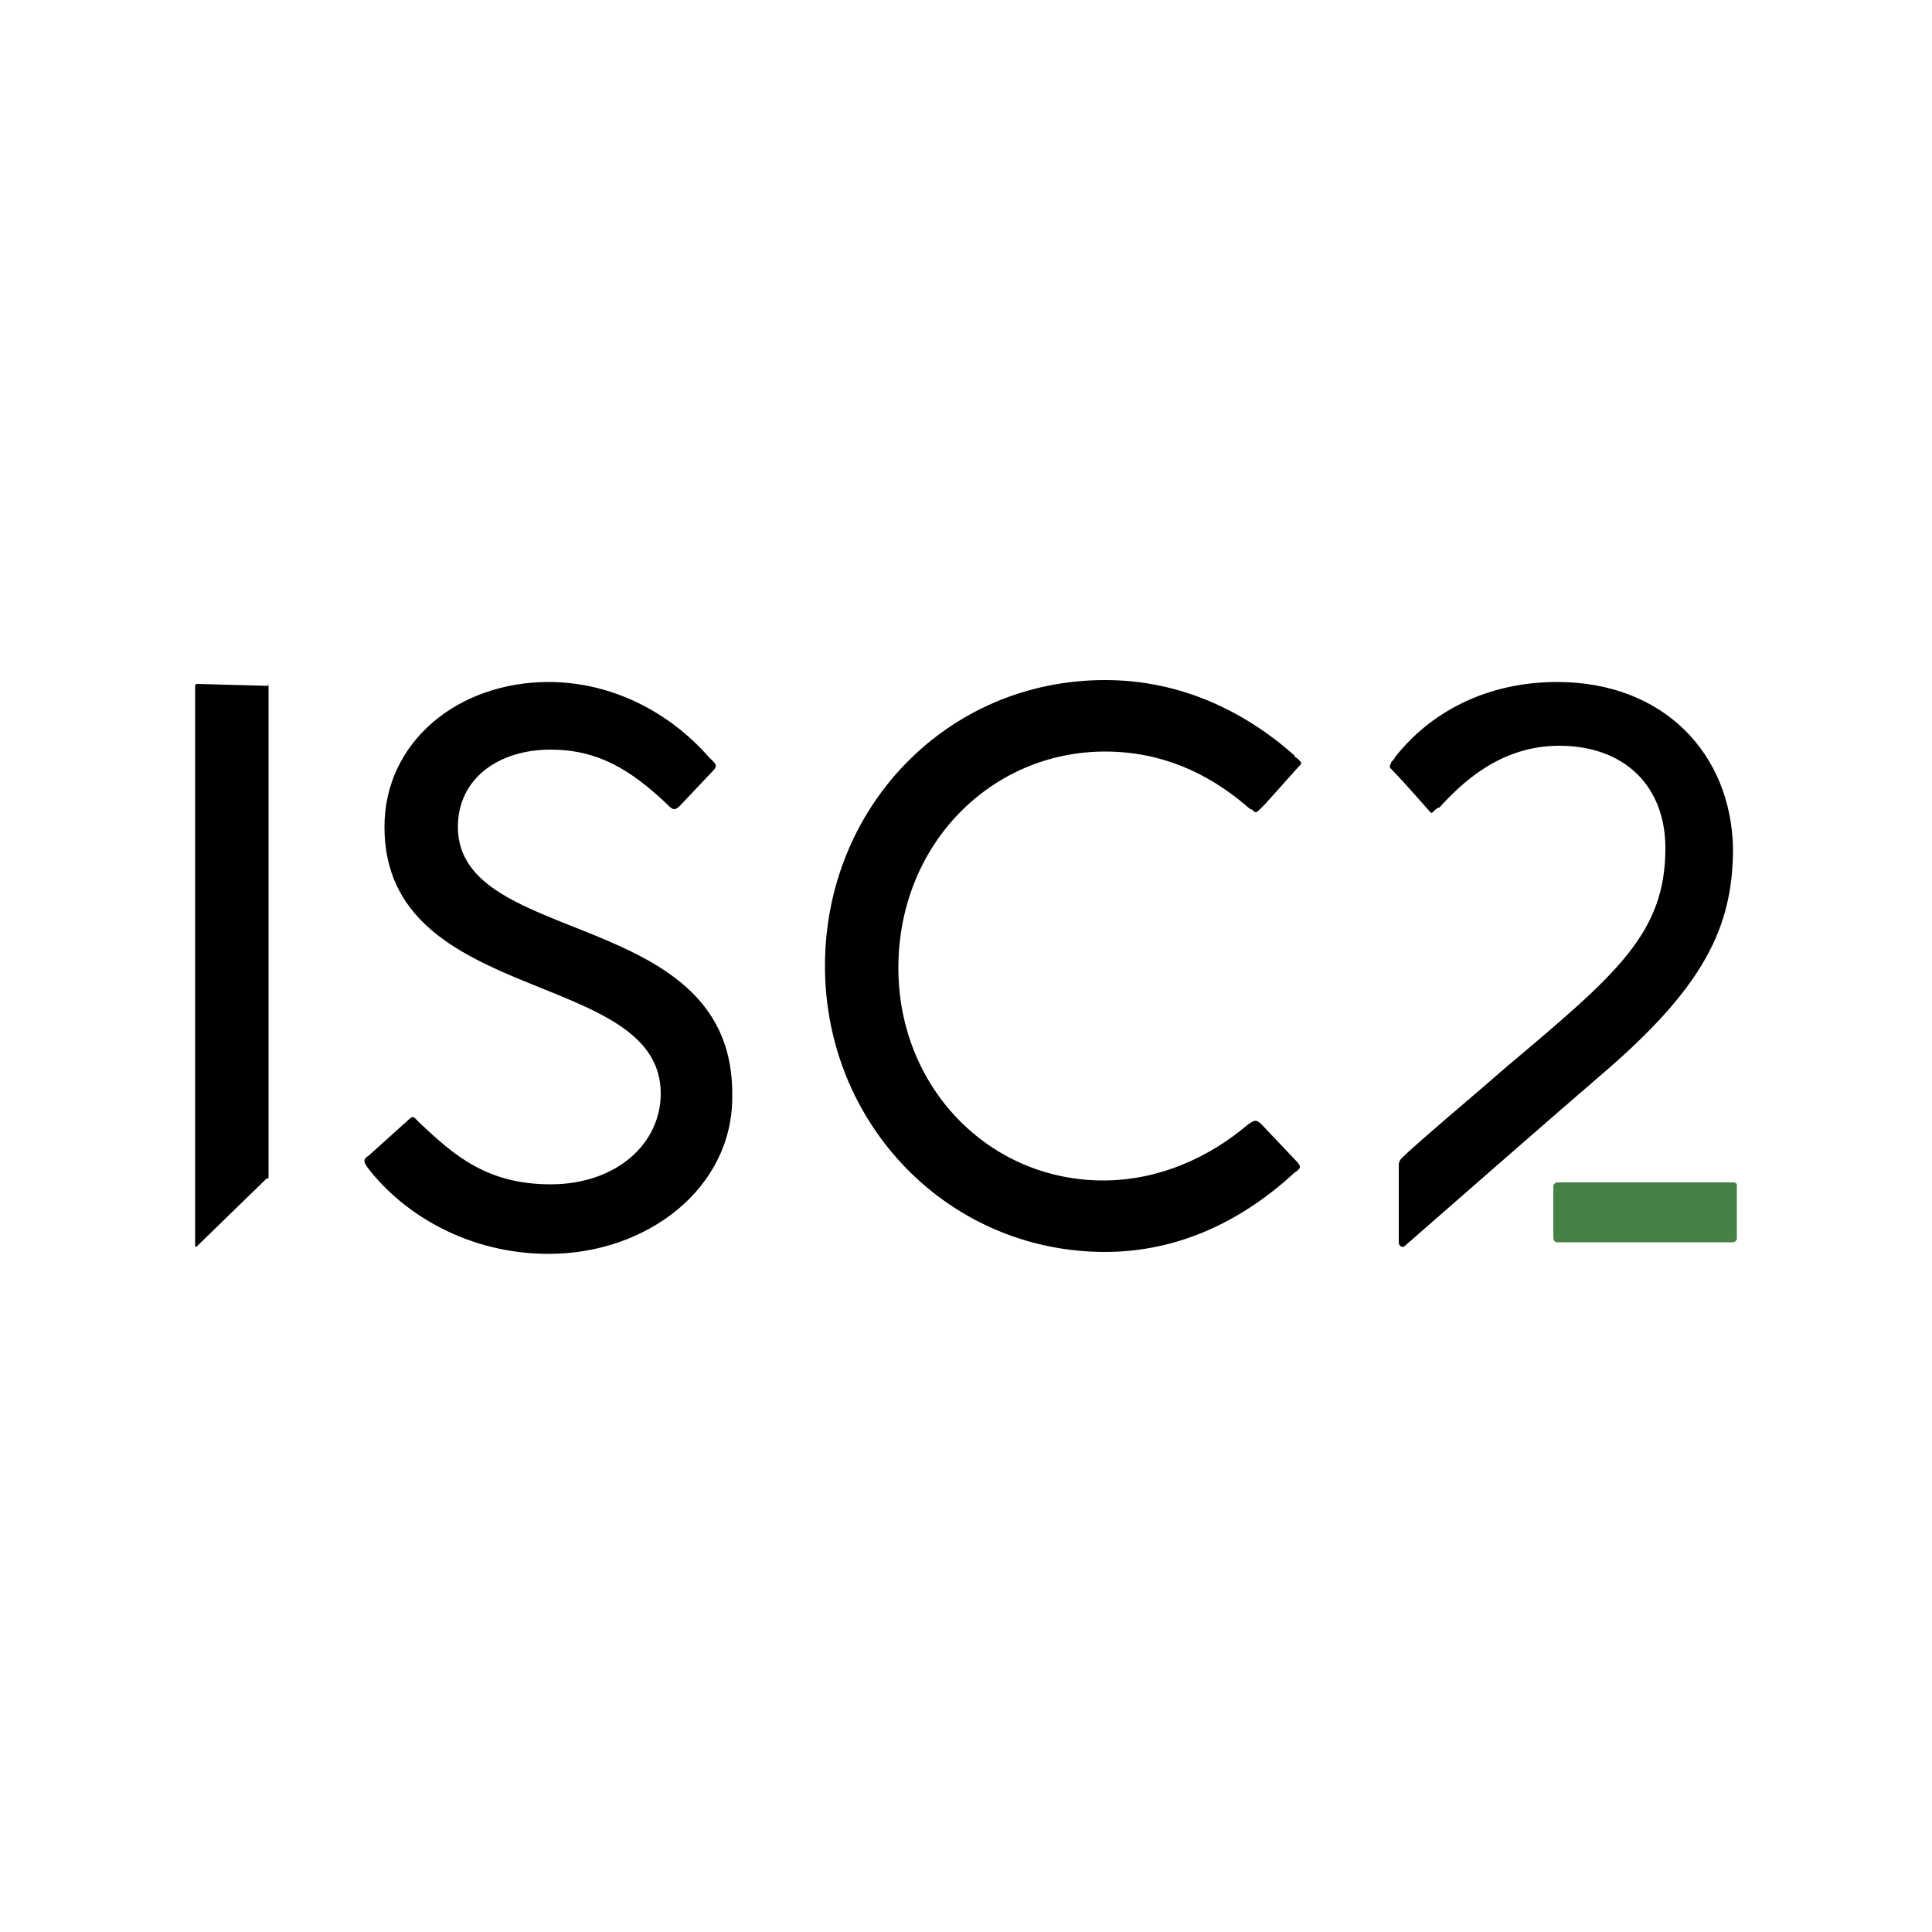 <?xml version="1.0" encoding="UTF-8"?>
<!-- Generator: Adobe Illustrator 24.3.0, SVG Export Plug-In . SVG Version: 6.00 Build 0)  -->
<svg xmlns="http://www.w3.org/2000/svg" xmlns:xlink="http://www.w3.org/1999/xlink" version="1.1" id="katman_1" x="0px" y="0px" viewBox="0 0 100 100" style="enable-background:new 0 0 100 100;" xml:space="preserve">
<style type="text/css">
	.st0{fill:#468145;}
</style>
<g>
	<path d="M13.9,35.5v25.4c0,0.1,0,0.1-0.1,0.1l-3.6,3.5c-0.1,0.1-0.1,0-0.1-0.1V35.5c0,0,0-0.1,0.1-0.1L13.9,35.5   C13.8,35.4,13.9,35.4,13.9,35.5z M23.7,42.8c0-2.5,2.1-4,4.8-4c2.4,0,4.1,1,6,2.8c0.3,0.3,0.4,0.4,0.7,0.1l1.7-1.8   c0.3-0.3,0.1-0.4-0.2-0.7c-2.1-2.4-5.1-3.9-8.3-3.9c-4.7,0-8.5,3.1-8.5,7.5c0,9.3,14.3,7.3,14.3,13.8c0,2.6-2.3,4.7-5.7,4.7   c-3.3,0-5-1.5-6.8-3.2c-0.3-0.3-0.3-0.4-0.6-0.1l-2,1.8c-0.3,0.2-0.3,0.3-0.1,0.6c1.9,2.5,5.3,4.5,9.4,4.5c5.1,0,9.5-3.4,9.5-8.1   C38.1,46.9,23.7,49.1,23.7,42.8L23.7,42.8z M57.2,38.9c2.9,0,5.3,1.1,7.3,2.8c0,0,0.2,0.2,0.3,0.2c0.2,0.2,0.2,0.2,0.5-0.1   c0.1-0.1,0.2-0.2,0.2-0.2l1.7-1.9c0.2-0.2,0.2-0.2,0-0.4c-0.1-0.1-0.2-0.1-0.2-0.2c-2.6-2.3-5.9-3.9-9.8-3.9   c-8.2,0-14.5,6.6-14.5,14.8c0,8.2,6.4,14.8,14.5,14.8c3.9,0,7.2-1.7,9.8-4.1c0.3-0.2,0.4-0.3,0.1-0.6l-1.8-1.9   c-0.3-0.3-0.4-0.2-0.7,0c-2,1.7-4.6,2.9-7.5,2.9c-5.9,0-10.6-4.8-10.6-11C46.5,43.7,51.3,38.9,57.2,38.9z M80.6,35.3   c-3.7,0-6.6,1.6-8.4,3.9c0,0.1-0.2,0.2-0.2,0.3c-0.1,0.2-0.1,0.2,0.1,0.4C72.6,40.4,74,42,74,42c0.1,0.1,0.1,0.1,0.2,0   c0.1-0.1,0.2-0.2,0.3-0.2c1.1-1.2,3.1-3.2,6.2-3.2c3.4,0,5.5,2.1,5.5,5.3c0,4.4-2.5,6.5-8.2,11.3c-1.6,1.4-4.7,4-5.4,4.7   c-0.1,0.1-0.2,0.2-0.2,0.4v4c0,0.2,0.2,0.3,0.3,0.2c1.6-1.4,8-7,10.1-8.8c5.4-4.6,6.9-7.7,6.9-11.8C89.6,39,86.1,35.3,80.6,35.3   L80.6,35.3z"></path>
	<path class="st0" d="M89.7,61.2h-9.1c-0.1,0-0.2,0.1-0.2,0.2v2.7c0,0.1,0.1,0.2,0.2,0.2h9.1c0.1,0,0.2-0.1,0.2-0.2v-2.7   C89.9,61.3,89.9,61.2,89.7,61.2z"></path>
</g>
</svg>

